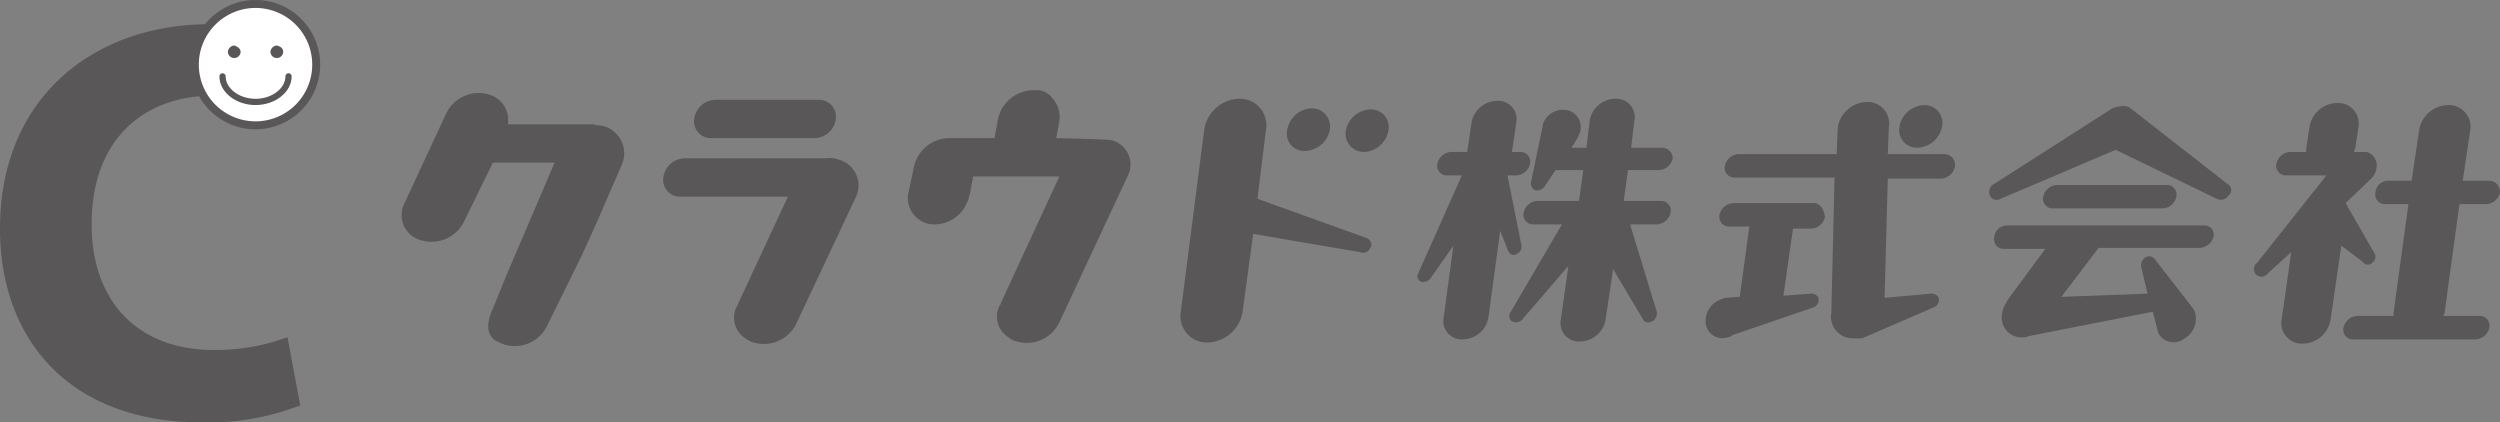 <svg xmlns="http://www.w3.org/2000/svg" width="238.982" height="40.38" viewBox="0 0 238.982 40.38">
  <rect x="0" y="0" width="238.982" height="40.38" fill="#808080" stroke="none"/>
  <g id="グループ_1621" data-name="グループ 1621" transform="translate(-23 -19.292)">
    <g id="グループ_1545" data-name="グループ 1545" transform="translate(23 19.672)">
      <g id="グループ_1544" data-name="グループ 1544" transform="translate(0 0)">
        <path id="パス_793" data-name="パス 793" d="M57.14,11.956a1.732,1.732,0,0,0-.712-.1,1.984,1.984,0,0,0-.814-.1H47.878A2.54,2.54,0,0,0,46.046,8.9a3.443,3.443,0,0,0-4.071,1.832L38,19.284a2.482,2.482,0,0,0,1.628,3.562A3.443,3.443,0,0,0,43.7,21.015l2.545-5.191.2-.407h5.9L47.776,26.1l-1.323,3.257c-.611,1.221-.712,2.646.407,3.155a4.963,4.963,0,0,0,.712.305,3.443,3.443,0,0,0,4.071-1.832L55,24.17l1.425-3.155,2.341-5.394A2.708,2.708,0,0,0,57.14,11.956Z" transform="translate(0.672 -0.251)" fill="#595757"/>
        <path id="パス_794" data-name="パス 794" d="M182.967,14.587h-5.394l.1-2.545A2.068,2.068,0,0,0,175.537,9.6a2.925,2.925,0,0,0-2.748,2.443l-.1,2.545h-9.364A1.409,1.409,0,0,0,162,15.707a.919.919,0,0,0,.916,1.12h9.567l-.305,12.926a2.068,2.068,0,0,0,2.137,2.443h.814l6.819-2.952h0a.763.763,0,0,0,.509-.814c0-.305-.407-.509-.712-.509h0l-4.478.407.305-11.4h5.089a1.409,1.409,0,0,0,1.323-1.12A1.027,1.027,0,0,0,182.967,14.587Z" transform="translate(2.885 -0.236)" fill="#595757"/>
        <path id="パス_795" data-name="パス 795" d="M170.48,19.1h-7.634a1.409,1.409,0,0,0-1.323,1.12.919.919,0,0,0,.916,1.12h1.934l-.916,6.718-1.221.1h0a.612.612,0,0,0-.407.1A2.186,2.186,0,0,0,160.2,30.6a1.611,1.611,0,0,0,2.137,1.323.772.772,0,0,0,.407-.2h0l7.735-2.646h0a.763.763,0,0,0,.509-.814c0-.305-.407-.509-.713-.509h0l-2.646.2.916-6.412h1.73a1.409,1.409,0,0,0,1.323-1.12C171.5,19.609,171.091,19.1,170.48,19.1Z" transform="translate(2.853 -0.067)" fill="#595757"/>
        <path id="パス_796" data-name="パス 796" d="M180.131,13.971a2.49,2.49,0,0,0,2.341-2.036,1.7,1.7,0,0,0-1.73-2.036,2.49,2.49,0,0,0-2.341,2.036A1.7,1.7,0,0,0,180.131,13.971Z" transform="translate(3.177 -0.231)" fill="#595757"/>
        <path id="パス_797" data-name="パス 797" d="M156.355,13.982H153.4l.305-2.545A1.759,1.759,0,0,0,151.877,9.3a2.507,2.507,0,0,0-2.443,2.137l-.305,2.545H147.7l.509-.814h0c.1-.1.1-.2.2-.407A1.663,1.663,0,0,0,147.4,10.42a2.041,2.041,0,0,0-2.443,1.323v.1h0l-1.12,5.394h0a.692.692,0,0,0,.407.814.886.886,0,0,0,.916-.407h0l1.018-1.527h2.646l-.407,2.952h-3.969a1.409,1.409,0,0,0-1.323,1.12.919.919,0,0,0,.916,1.12h2.748L141.9,29.656a.644.644,0,0,0,.1.916.81.81,0,0,0,1.018-.2L147.4,25.28l-.712,5.089a1.759,1.759,0,0,0,1.832,2.137,2.507,2.507,0,0,0,2.443-2.137l.712-4.784,2.85,4.784c.1.305.509.407.916.2a.886.886,0,0,0,.407-.916L153.3,21.31h2.545a1.409,1.409,0,0,0,1.323-1.12.919.919,0,0,0-.916-1.12h-3.562l.407-2.952h2.952A1.409,1.409,0,0,0,157.373,15,1.02,1.02,0,0,0,156.355,13.982Z" transform="translate(2.525 -0.241)" fill="#595757"/>
        <path id="パス_798" data-name="パス 798" d="M223,24.967a.663.663,0,0,0,.2-.916l-2.748-4.784,2.341-2.239a1.769,1.769,0,0,0,.611-1.12A1.309,1.309,0,0,0,223,14.687a.924.924,0,0,0-.712-.305h-1.018a.374.374,0,0,1,.1-.305l.305-2.036A1.967,1.967,0,0,0,219.639,9.7a2.726,2.726,0,0,0-2.646,2.341l-.305,2.036v.305H215.16a1.409,1.409,0,0,0-1.323,1.12.919.919,0,0,0,.916,1.12h3.868L212,24.967a.732.732,0,1,0,1.018,1.018l2.239-2.036-.916,6.412a1.967,1.967,0,0,0,2.036,2.341,2.726,2.726,0,0,0,2.646-2.341l1.018-7.023,2.036,1.527A.574.574,0,0,0,223,24.967Z" transform="translate(3.771 -0.234)" fill="#595757"/>
        <path id="パス_799" data-name="パス 799" d="M142.565,24.156a.763.763,0,0,0,.509-.814l-1.323-6.616v-.1h.814a1.409,1.409,0,0,0,1.323-1.12.919.919,0,0,0-.916-1.12h-.814l.407-2.748A1.759,1.759,0,0,0,140.733,9.5a2.507,2.507,0,0,0-2.443,2.137l-.407,2.748h-1.527a1.409,1.409,0,0,0-1.323,1.12.919.919,0,0,0,.916,1.12h1.425L133.2,25.989a.563.563,0,0,0,.305.814.886.886,0,0,0,.916-.407l2.137-3.053-.916,6.819a1.759,1.759,0,0,0,1.832,2.137,2.507,2.507,0,0,0,2.443-2.137l1.12-8.244.712,1.832C141.955,24.156,142.26,24.36,142.565,24.156Z" transform="translate(2.371 -0.238)" fill="#595757"/>
        <path id="パス_800" data-name="パス 800" d="M234.044,17.126H231.5l.712-4.784A2.068,2.068,0,0,0,230.075,9.9a2.84,2.84,0,0,0-2.748,2.443l-.712,4.784h-2.239a1.222,1.222,0,0,0-1.221,1.12.919.919,0,0,0,.916,1.12h2.239l-1.425,10.382v.305h-3.461a1.409,1.409,0,0,0-1.323,1.12.919.919,0,0,0,.916,1.12h11.7a1.409,1.409,0,0,0,1.323-1.12.919.919,0,0,0-.916-1.12h-3.461c0-.1.1-.2.1-.305l1.425-10.382h2.545a1.409,1.409,0,0,0,1.323-1.12A1.046,1.046,0,0,0,234.044,17.126Z" transform="translate(3.92 -0.231)" fill="#595757"/>
        <path id="パス_801" data-name="パス 801" d="M207.351,21.2h-18.83a1.222,1.222,0,0,0-1.221,1.12.919.919,0,0,0,.916,1.12h3.969l-3.46,4.682a2.225,2.225,0,0,0-.305.509,2.893,2.893,0,0,0-.407,1.221,1.9,1.9,0,0,0,2.137,2.036.612.612,0,0,0,.407-.1h0l11.908-2.341.407,1.628h0c0,.1.1.2.1.407a1.685,1.685,0,0,0,2.545.509,2.187,2.187,0,0,0,.916-2.646c-.1-.1-.1-.2-.2-.305h0l-3.562-4.58h0a.663.663,0,0,0-.916-.2.886.886,0,0,0-.407.916h0l.611,2.545-8.244.305,3.562-4.682h9.669a1.409,1.409,0,0,0,1.323-1.12A.88.88,0,0,0,207.351,21.2Z" transform="translate(3.336 -0.03)" fill="#595757"/>
        <path id="パス_802" data-name="パス 802" d="M203.3,19.639a1.409,1.409,0,0,0,1.323-1.12.919.919,0,0,0-.916-1.12H193.223a1.409,1.409,0,0,0-1.323,1.12.919.919,0,0,0,.916,1.12Z" transform="translate(3.418 -0.097)" fill="#595757"/>
        <path id="パス_803" data-name="パス 803" d="M209.6,17.43,200.336,10.2a1.1,1.1,0,0,0-.814-.2h0a2.971,2.971,0,0,0-.916.2l-11.3,7.226a.856.856,0,0,0-.407,1.12.706.706,0,0,0,1.018.305l10.992-4.682,9.669,4.682a.866.866,0,0,0,1.12-.305A.662.662,0,0,0,209.6,17.43Z" transform="translate(3.328 -0.229)" fill="#595757"/>
        <path id="パス_804" data-name="パス 804" d="M122.631,14.271a2.49,2.49,0,0,0,2.341-2.036,1.747,1.747,0,0,0-1.73-2.036,2.49,2.49,0,0,0-2.341,2.036A1.659,1.659,0,0,0,122.631,14.271Z" transform="translate(2.153 -0.225)" fill="#595757"/>
        <path id="パス_805" data-name="パス 805" d="M128.741,10.3a2.49,2.49,0,0,0-2.341,2.036,1.747,1.747,0,0,0,1.73,2.036,2.49,2.49,0,0,0,2.341-2.036A1.7,1.7,0,0,0,128.741,10.3Z" transform="translate(2.251 -0.224)" fill="#595757"/>
        <path id="パス_806" data-name="パス 806" d="M128.712,22.633l-10.483-3.766.814-6.616A2.525,2.525,0,0,0,116.5,9.3a3.486,3.486,0,0,0-3.359,2.952l-2.239,17.4a2.525,2.525,0,0,0,2.545,2.952,3.486,3.486,0,0,0,3.359-2.952l1.018-7.43L128,23.956a.744.744,0,0,0,1.018-.407C129.221,23.346,129.119,22.837,128.712,22.633Z" transform="translate(1.975 -0.241)" fill="#595757"/>
        <path id="パス_807" data-name="パス 807" d="M66.829,13.064H76.7a2.083,2.083,0,0,0,2.036-1.832A1.607,1.607,0,0,0,77.109,9.4H67.236A2.082,2.082,0,0,0,65.2,11.232,1.607,1.607,0,0,0,66.829,13.064Z" transform="translate(1.161 -0.24)" fill="#595757"/>
        <path id="パス_808" data-name="パス 808" d="M104.741,13.284c-.305-.1-5.293-.2-5.293-.2l.305-1.628a2.732,2.732,0,0,0-.712-2.239A1.781,1.781,0,0,0,97.616,8.5h-.407a3.486,3.486,0,0,0-3.359,2.952l-.305,1.628H89.168a3.486,3.486,0,0,0-3.359,2.952L85.3,18.373a2.525,2.525,0,0,0,2.545,2.952,3.373,3.373,0,0,0,2.85-1.628L91,19.085c.1-.2.1-.509.2-.712l.305-1.628h8.244l-5.6,12.112v.1h0l-.1.1a2.342,2.342,0,0,0,.814,3.053,2.046,2.046,0,0,0,.814.407,3.443,3.443,0,0,0,4.071-1.832l6.514-13.944A2.4,2.4,0,0,0,104.741,13.284Z" transform="translate(1.519 -0.256)" fill="#595757"/>
        <path id="パス_809" data-name="パス 809" d="M78.992,15a2.506,2.506,0,0,0-1.221-.1H64.336A2.082,2.082,0,0,0,62.3,16.733a1.607,1.607,0,0,0,1.628,1.832h10.28l-4.784,10.28v.1h0l-.1.1a2.342,2.342,0,0,0,.814,3.053,2.046,2.046,0,0,0,.814.407,3.443,3.443,0,0,0,4.071-1.832l5.7-12.112A2.558,2.558,0,0,0,78.992,15Z" transform="translate(1.109 -0.142)" fill="#595757"/>
        <g id="グループ_1543" data-name="グループ 1543">
          <path id="パス_810" data-name="パス 810" d="M28.7,38.738a24.406,24.406,0,0,1-9.364,1.628C6.514,40.366,0,32.325,0,21.842,0,9.323,8.957,2.3,20.051,2.3a22.555,22.555,0,0,1,9.059,1.628l-1.73,6.514a19.365,19.365,0,0,0-6.921-1.323c-6.616,0-11.7,4.071-11.7,12.316,0,7.328,4.377,12.01,11.7,12.01a20.185,20.185,0,0,0,7.023-1.221Z" transform="translate(0 -0.366)" fill="#595757"/>
          <path id="パス_811" data-name="パス 811" d="M29.9,6.2A5.8,5.8,0,1,1,24.1.4,5.8,5.8,0,0,1,29.9,6.2Z" transform="translate(0.326 -0.4)" fill="#fff" stroke="#595757" stroke-width="0.76"/>
          <path id="パス_812" data-name="パス 812" d="M27.21,7.2c0,1.323-1.425,2.443-3.155,2.443S20.9,8.523,20.9,7.2" transform="translate(0.372 -0.279)" fill="none" stroke="#595757" stroke-linecap="round" stroke-linejoin="round" stroke-width="0.596"/>
          <g id="グループ_1542" data-name="グループ 1542" transform="translate(21.781 3.969)">
            <path id="パス_813" data-name="パス 813" d="M26.621,4.911a.611.611,0,0,1-1.221,0,.657.657,0,0,1,.611-.611Q26.621,4.453,26.621,4.911Z" transform="translate(-21.329 -4.3)" fill="#595757"/>
            <path id="パス_814" data-name="パス 814" d="M22.621,4.911a.611.611,0,0,1-1.221,0,.657.657,0,0,1,.611-.611C22.316,4.4,22.621,4.605,22.621,4.911Z" transform="translate(-21.4 -4.3)" fill="#595757"/>
          </g>
        </g>
      </g>
    </g>
  </g>
</svg>
